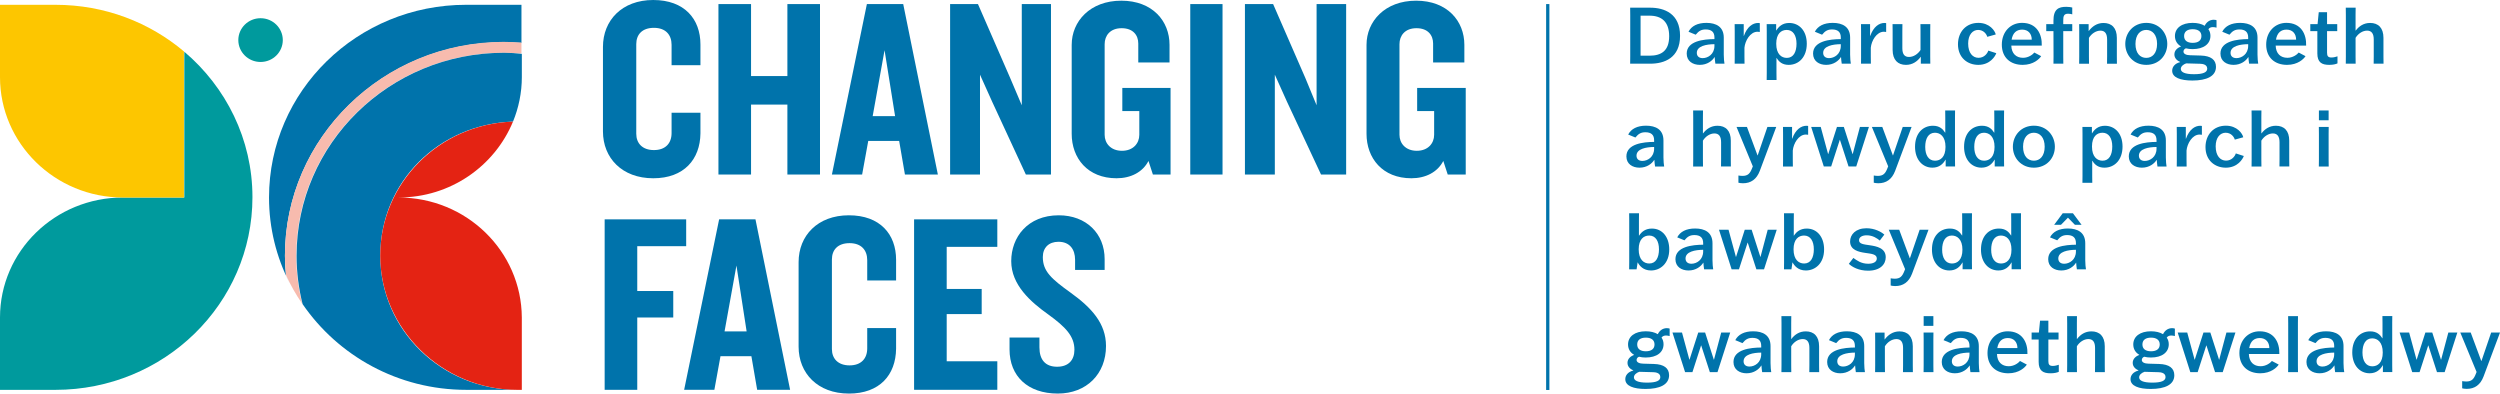 <?xml version="1.0" encoding="UTF-8"?>
<svg id="b" data-name="Layer 2" xmlns="http://www.w3.org/2000/svg" width="1531.99" height="241.19" viewBox="0 0 1531.99 241.19">
  <g id="c" data-name="Layer 1">
    <g>
      <path d="M400.3,109.24c-19.15,0-30.81-12.48-30.81-28.71V28.72c0-16.23,11.66-28.72,30.81-28.72s28.93,11.65,28.93,27.26v12.69h-17.69v-12.49c0-6.03-3.54-10.4-10.82-10.4s-10.82,4.16-10.82,9.99v54.93c0,5.83,3.75,9.99,10.82,9.99s10.82-4.16,10.82-10.4v-12.48h17.69v12.69c-.21,15.81-9.99,27.47-28.93,27.47h0Z" style="fill: #0073ab;"/>
      <path d="M482.51,106.95v-42.86h-22.27v42.86h-19.98V2.5h19.98v44.11h22.27V2.5h19.98v104.45h-19.98Z" style="fill: #0073ab;"/>
      <path d="M542.05,30.8l-7.28,40.37h13.74l-6.45-40.37h-.01ZM554.54,106.96l-3.54-20.6h-18.94l-3.75,20.6h-18.52l21.43-104.46h22.27l21.23,104.46h-20.19,0Z" style="fill: #0073ab;"/>
      <path d="M628.64,106.95l-20.61-44.53-7.49-16.65v61.18h-18.32V2.5h17.07l19.77,45.36,7.08,16.65V2.5h17.9v104.45h-15.4Z" style="fill: #0073ab;"/>
      <path d="M706.49,106.95l-2.71-8.32c-3.54,6.87-10.82,10.61-19.57,10.61-17.69,0-27.48-12.28-27.48-27.26V27.47c0-14.36,11.24-27.05,30.39-27.05s29.56,12.48,29.56,27.05v10.82h-19.15v-11.65c0-4.99-3.12-9.36-10.2-9.36s-10.41,4.58-10.41,9.78v55.56c0,5.2,3.75,9.78,10.62,9.78s10.62-4.58,10.62-9.78v-14.57h-10.41v-14.15h29.56v53.06h-10.82Z" style="fill: #0073ab;"/>
      <path d="M749.16,2.5h-19.77v104.45h19.77V2.5Z" style="fill: #0073ab;"/>
      <path d="M809.52,106.95l-20.82-44.53-7.49-16.65v61.18h-18.32V2.5h17.27l19.77,45.36,6.87,16.65V2.5h18.11v104.45h-15.4.01Z" style="fill: #0073ab;"/>
      <path d="M887.16,106.95l-2.71-8.32c-3.54,6.87-10.82,10.61-19.57,10.61-17.69,0-27.48-12.28-27.48-27.26V27.47c0-14.36,11.24-27.05,30.39-27.05s29.56,12.48,29.56,27.05v10.82h-19.15v-11.65c0-4.99-3.12-9.36-10.2-9.36s-10.41,4.58-10.41,9.78v55.56c0,5.2,3.75,9.78,10.62,9.78s10.62-4.58,10.62-9.78v-14.57h-10.41v-14.15h29.77v53.06h-11.03Z" style="fill: #0073ab;"/>
      <path d="M390.51,150.86v27.47h22.06v16.23h-22.06v44.32h-19.98v-104.46h49.96v16.44h-29.98Z" style="fill: #0073ab;"/>
      <path d="M451.29,162.72l-7.29,40.37h13.53l-6.24-40.37h0ZM463.99,238.88l-3.54-20.6h-18.94l-3.75,20.6h-18.52l21.44-104.46h22.27l21.23,104.46h-20.19Z" style="fill: #0073ab;"/>
      <path d="M520.19,241.17c-19.15,0-30.81-12.48-30.81-28.72v-51.81c0-16.23,11.66-28.71,30.81-28.71s28.93,11.65,28.93,27.26v12.69h-17.69v-12.48c0-6.03-3.54-10.4-10.82-10.4s-10.82,4.16-10.82,9.99v54.93c0,5.83,3.75,9.99,10.82,9.99s10.82-4.16,10.82-10.4v-12.48h17.69v12.69c-.21,16.02-9.99,27.47-28.93,27.47v-.02Z" style="fill: #0073ab;"/>
      <path d="M560.15,238.88v-104.46h51v16.85h-31.02v25.8h21.44v15.4h-21.44v28.92h31.02v17.48h-51Z" style="fill: #0073ab;"/>
      <path d="M648.2,241.17c-18.32,0-29.56-10.61-29.56-27.05v-7.28h18.32v6.03c0,7.7,3.75,11.86,10.82,11.86s10.62-4.16,10.62-10.4c0-8.32-5.41-13.94-16.03-21.64-10.82-7.7-22.69-18.1-22.69-32.67s9.99-28.09,29.14-28.09c16.86,0,28.1,11.24,28.1,26.84v6.66h-18.11v-6.24c0-6.45-3.33-11.03-10.2-11.03-5.83,0-9.57,3.54-9.57,9.36,0,8.74,5.21,13.32,17.07,21.85,12.7,9.16,21.65,18.73,21.65,32.67,0,17.06-11.87,29.13-29.56,29.13h0Z" style="fill: #0073ab;"/>
      <path d="M173.3,24.57c0,7.35-6.06,13.41-13.63,13.41s-13.63-6.06-13.63-13.41,6.06-13.41,13.63-13.41,13.63,6.06,13.63,13.41h0Z" style="fill: #009a9d;"/>
      <path d="M285.59,2.94c-66.64,0-120.73,52.77-120.73,118.09,0,18.82,4.54,36.55,12.55,52.34-.65-1.51-1.51-3.03-2.16-4.54-.43-4.11-.65-8-.65-12.11,0-72.24,60.15-130.85,133.92-130.85,3.68,0,7.36.22,11.03.43V2.94h-33.97.01Z" style="fill: #0073ab;"/>
      <path d="M181.52,156.71c0-68.56,56.9-124.36,127-124.36,3.68,0,7.36.22,11.03.43v-6.7c-3.68-.22-7.36-.43-11.03-.43-73.78,0-133.92,58.83-133.92,130.85,0,4.11.22,8.22.65,12.11,2.81,6.06,6.06,11.9,9.95,17.52-2.38-9.3-3.68-19.25-3.68-29.41h0Z" style="fill: #f7bbae;"/>
      <path d="M308.74,32.35c-70.1,0-127,55.8-127,124.36,0,10.17,1.3,20.11,3.68,29.63,21.64,31.58,58.42,52.56,100.39,52.56h31.37c-46.52,0-84.16-36.77-84.16-82.19s36.13-80.67,81.35-82.19c3.46-8.43,5.41-17.73,5.41-27.25v-14.27c-3.68-.43-7.35-.65-11.03-.65h-.01Z" style="fill: #0073ab;"/>
      <path d="M244.26,121.03c31.8,0,58.85-19.25,70.1-46.5-45.22,1.51-81.35,37.63-81.35,82.19s37.65,82.19,84.16,82.19h2.6v-44.34c-.22-40.66-33.97-73.53-75.51-73.53h0Z" style="fill: #e42313;"/>
      <path d="M112.94,31.7v89.33h-37.65C33.75,121.03,0,153.9,0,194.56v44.34h33.97c66.64,0,120.73-52.77,120.73-118.09,0-35.47-16.23-67.48-41.76-89.11h0Z" style="fill: #009a9d;"/>
      <path d="M112.94,31.7C91.73,13.75,64.26,2.94,33.97,2.94H0v44.34c0,40.66,33.75,73.75,75.29,73.75h37.43V31.7h.22Z" style="fill: #fdc600;"/>
      <path d="M949.46,2.5h-2v236.48h2V2.5Z" style="fill: #0073ab;"/>
      <g>
        <path d="M998.95,4.71h12.29c8.64,0,18.29,3.6,18.29,17.23s-9.7,17.09-18.29,17.09h-12.29l.05-4.51V9.22l-.05-4.51ZM1005.34,34.13h5.47c7.44,0,12.05-3.17,12.05-11.95s-4.56-12.58-12.05-12.58h-5.47v24.53Z" style="fill: #0073ab;"/>
        <path d="M1034.71,19.44c1.78-3.46,5.52-5.42,10.95-5.42,6,0,10.66,2.4,10.66,9.07v10.42c0,2.45.24,4.27.43,5.52h-5.57c-.24-1.34-.34-2.83-.43-4.03h-.1c-1.34,2.21-4.42,4.75-9.02,4.75-4.27,0-8.02-2.26-8.02-6.91,0-7.73,10.37-8.83,16.99-8.88v-1.01c0-3.31-1.82-4.9-5.33-4.9-2.69,0-4.27.91-6.14,3.22l-4.42-1.82ZM1050.6,28.08v-1.01c-4.9.05-10.8,1.1-10.8,5.33,0,1.92,1.25,3.22,3.6,3.22,3.17,0,7.2-2.35,7.2-7.54Z" style="fill: #0073ab;"/>
        <path d="M1063.03,34.71v-15.6l-.05-4.32h5.57v7.2h.1c1.97-5.57,5.38-7.92,8.74-7.92.38,0,.77.05,1.01.1v5.42c-.43-.1-.91-.14-1.39-.14-4.51,0-7.63,5.57-8.02,9.79v5.47l.05,4.32h-6.05l.05-4.32Z" style="fill: #0073ab;"/>
        <path d="M1088.71,35.53h-.1v9.17l.05,4.32h-6.05l.05-4.32v-25.59l-.05-4.32h5.81v3.89h.1c1.39-2.3,3.7-4.61,7.87-4.61,6.05,0,10.8,4.66,10.8,12.72s-4.75,12.96-11.14,12.96c-3.84,0-5.95-1.92-7.34-4.22ZM1088.47,26.79c0,6.43,3.26,8.69,6.48,8.69,4.03,0,5.95-3.6,5.95-8.69s-2.11-8.45-6-8.45c-3.36,0-6.43,2.26-6.43,8.45Z" style="fill: #0073ab;"/>
        <path d="M1112.14,19.44c1.78-3.46,5.52-5.42,10.95-5.42,6,0,10.66,2.4,10.66,9.07v10.42c0,2.45.24,4.27.43,5.52h-5.57c-.24-1.34-.34-2.83-.43-4.03h-.1c-1.34,2.21-4.42,4.75-9.02,4.75-4.27,0-8.02-2.26-8.02-6.91,0-7.73,10.37-8.83,16.99-8.88v-1.01c0-3.31-1.82-4.9-5.33-4.9-2.69,0-4.27.91-6.14,3.22l-4.42-1.82ZM1128.03,28.08v-1.01c-4.9.05-10.8,1.1-10.8,5.33,0,1.92,1.25,3.22,3.6,3.22,3.17,0,7.2-2.35,7.2-7.54Z" style="fill: #0073ab;"/>
        <path d="M1140.46,34.71v-15.6l-.05-4.32h5.57v7.2h.1c1.97-5.57,5.38-7.92,8.74-7.92.38,0,.77.05,1.01.1v5.42c-.43-.1-.91-.14-1.39-.14-4.51,0-7.63,5.57-8.02,9.79v5.47l.05,4.32h-6.05l.05-4.32Z" style="fill: #0073ab;"/>
        <path d="M1165.8,14.79l-.05,4.32v10.46c0,3.65,1.34,5.33,4.08,5.33s5.42-1.73,7.06-4.27v-11.52l-.05-4.32h6.05l-.05,4.32v15.6l.05,4.32h-5.81v-4.18h-.1c-2.02,2.74-4.94,4.9-9.02,4.9-4.99,0-8.16-3.07-8.16-9.17v-11.47l-.05-4.32h6.05Z" style="fill: #0073ab;"/>
        <path d="M1223.31,32.6c-.62,1.78-3.7,7.15-11.04,7.15-6.53,0-12.43-4.32-12.43-12.62,0-7.54,4.94-13.11,12.48-13.11,6.96,0,10.22,4.9,10.66,7.1l-5.18,1.44c-.53-1.82-2.35-4.22-5.62-4.22s-6.1,2.83-6.1,8.35c0,5.81,2.83,8.74,6.34,8.74s5.47-2.69,6-4.42l4.9,1.58Z" style="fill: #0073ab;"/>
        <path d="M1250.81,34.42c-1.06,1.68-4.7,5.33-11.33,5.33-7.44,0-12.77-4.42-12.77-12.39s5.38-13.35,12.38-13.35c8.93,0,12.34,6.82,12.1,13.92h-18.67c.14,4.9,2.98,7.49,7.2,7.49,3.36,0,6-2.06,6.91-3.22l4.18,2.21ZM1232.71,24.29h12.34c0-3.6-2.16-6.14-5.86-6.14-3.36,0-5.76,1.87-6.48,6.14Z" style="fill: #0073ab;"/>
        <path d="M1253.93,14.79h4.42v-2.02c-.05-7.15,3.12-8.59,7.82-8.59,1.87,0,2.93.24,3.7.43v4.18c-.62-.19-1.63-.38-2.54-.38-2.59,0-3.02,1.49-2.98,4.32v2.06h5.52v4.27h-5.52v15.65l.05,4.32h-6.05l.05-4.32-.05-15.65h-4.42v-4.27Z" style="fill: #0073ab;"/>
        <path d="M1291.18,39.03l.05-4.32v-10.51c0-3.6-1.34-5.42-4.08-5.42s-5.47,1.82-7.06,4.42v11.52l.05,4.32h-6.05l.05-4.32v-15.6l-.05-4.32h5.81v4.18h.1c2.02-2.69,4.94-4.9,9.03-4.9,4.99,0,8.16,3.02,8.16,9.12v11.52l.05,4.32h-6.05Z" style="fill: #0073ab;"/>
        <path d="M1302.36,26.93c0-6.91,5.04-12.91,12.87-12.91s12.87,6,12.87,12.91-5.04,12.82-12.87,12.82-12.87-6-12.87-12.82ZM1321.85,26.93c0-5.71-2.93-8.59-6.62-8.59s-6.62,2.88-6.62,8.59,2.88,8.54,6.62,8.54,6.62-2.88,6.62-8.54Z" style="fill: #0073ab;"/>
        <path d="M1339.51,29.62c-.86.29-1.49,1.06-1.49,1.97,0,1.49,1.78,2.21,4.03,2.26l6.58.19c6.14.19,9.31,2.54,9.31,6.91,0,5.81-5.76,8.4-14.45,8.4-7.3,0-12.39-1.82-12.39-6,0-2.35,1.63-4.46,4.9-5.28v-.1c-1.82-.77-3.55-2.26-3.55-4.61,0-2.69,2.21-4.18,4.08-4.9-2.4-1.39-3.74-3.6-3.74-6.38,0-4.9,4.18-8.06,10.85-8.06,2.93,0,5.47.62,7.39,1.78.96-2.06,2.88-3.7,5.57-3.7.91,0,1.34.19,1.68.29v4.56c-.67-.19-1.54-.34-2.21-.34-1.06,0-2.16.34-2.78,1.3.82,1.1,1.25,2.5,1.25,4.08,0,4.94-4.18,8.11-10.9,8.11-1.44,0-2.88-.14-4.13-.48ZM1339.66,38.84c-1.73.62-3.26,1.82-3.26,3.41,0,1.92,2.35,3.22,8.02,3.22s8.16-1.15,8.16-3.41c0-1.1-.62-2.88-4.27-2.98l-8.64-.24ZM1349.02,22.08c0-2.74-2.02-4.18-5.33-4.18s-5.28,1.44-5.28,4.18,1.92,4.18,5.28,4.18,5.33-1.44,5.33-4.18Z" style="fill: #0073ab;"/>
        <path d="M1361.78,19.44c1.78-3.46,5.52-5.42,10.95-5.42,6,0,10.66,2.4,10.66,9.07v10.42c0,2.45.24,4.27.43,5.52h-5.57c-.24-1.34-.34-2.83-.43-4.03h-.1c-1.34,2.21-4.42,4.75-9.02,4.75-4.27,0-8.02-2.26-8.02-6.91,0-7.73,10.37-8.83,16.99-8.88v-1.01c0-3.31-1.82-4.9-5.33-4.9-2.69,0-4.27.91-6.14,3.22l-4.42-1.82ZM1377.67,28.08v-1.01c-4.9.05-10.8,1.1-10.8,5.33,0,1.92,1.25,3.22,3.6,3.22,3.17,0,7.2-2.35,7.2-7.54Z" style="fill: #0073ab;"/>
        <path d="M1412.81,34.42c-1.06,1.68-4.7,5.33-11.33,5.33-7.44,0-12.77-4.42-12.77-12.39s5.38-13.35,12.38-13.35c8.93,0,12.34,6.82,12.1,13.92h-18.67c.14,4.9,2.98,7.49,7.2,7.49,3.36,0,6-2.06,6.91-3.22l4.18,2.21ZM1394.71,24.29h12.34c0-3.6-2.16-6.14-5.86-6.14-3.36,0-5.76,1.87-6.48,6.14Z" style="fill: #0073ab;"/>
        <path d="M1432.25,19.06h-6.24v13.2c0,2.06.58,2.98,2.74,2.98,1.34,0,2.79-.43,3.65-.72v4.32c-1.01.48-2.69.91-5.09.91-4.56,0-7.25-1.54-7.25-7.01v-13.68h-4.32v-4.27h4.46l.72-7.3h5.09v7.3h6.24v4.27Z" style="fill: #0073ab;"/>
        <path d="M1443.48,18.72h.1c2.02-2.64,4.85-4.66,8.83-4.66,4.99,0,8.16,3.02,8.16,9.12v11.52l.05,4.32h-6.05l.05-4.32v-10.51c0-3.6-1.34-5.42-4.08-5.42s-5.47,1.82-7.06,4.42v11.52l.05,4.32h-6.05l.05-4.32V9.03l-.05-4.32h6.05l-.05,4.32v9.7Z" style="fill: #0073ab;"/>
        <path d="M997.75,82.44c1.78-3.46,5.52-5.42,10.95-5.42,6,0,10.66,2.4,10.66,9.07v10.42c0,2.45.24,4.27.43,5.52h-5.57c-.24-1.34-.34-2.83-.43-4.03h-.1c-1.34,2.21-4.42,4.75-9.02,4.75-4.27,0-8.02-2.26-8.02-6.91,0-7.73,10.37-8.83,16.99-8.88v-1.01c0-3.31-1.82-4.9-5.33-4.9-2.69,0-4.27.91-6.14,3.22l-4.42-1.82ZM1013.64,91.08v-1.01c-4.9.05-10.8,1.1-10.8,5.33,0,1.92,1.25,3.22,3.6,3.22,3.17,0,7.2-2.35,7.2-7.54Z" style="fill: #0073ab;"/>
        <path d="M1043.54,81.72h.1c2.02-2.64,4.85-4.66,8.83-4.66,4.99,0,8.16,3.02,8.16,9.12v11.52l.05,4.32h-6.05l.05-4.32v-10.51c0-3.6-1.34-5.42-4.08-5.42s-5.47,1.82-7.06,4.42v11.52l.05,4.32h-6.05l.05-4.32v-25.68l-.05-4.32h6.05l-.05,4.32v9.7Z" style="fill: #0073ab;"/>
        <path d="M1065.29,107.55c.67.1,1.68.24,2.45.24,3.36,0,4.66-1.44,5.95-4.75l.43-1.1-9.98-24.15h6.38l6.48,17.43h.1l5.95-17.43h5.42l-10.08,26.93c-1.97,5.18-5.47,7.58-10.32,7.58-1.39,0-2.11-.19-2.78-.34v-4.42Z" style="fill: #0073ab;"/>
        <path d="M1092.65,97.71v-15.6l-.05-4.32h5.57v7.2h.1c1.97-5.57,5.38-7.92,8.74-7.92.38,0,.77.05,1.01.1v5.42c-.43-.1-.91-.14-1.39-.14-4.51,0-7.63,5.57-8.02,9.79v5.47l.05,4.32h-6.05l.05-4.32Z" style="fill: #0073ab;"/>
        <path d="M1109.88,77.79h5.86l4.51,16.61h.1l5.33-16.61h4.22l5.33,16.61h.1l4.42-16.61h5.52l-7.78,24.24h-4.7l-5.28-16.32h-.1l-5.28,16.32h-4.51l-7.73-24.24Z" style="fill: #0073ab;"/>
        <path d="M1148.23,107.55c.67.1,1.68.24,2.45.24,3.36,0,4.66-1.44,5.95-4.75l.43-1.1-9.98-24.15h6.38l6.48,17.43h.1l5.95-17.43h5.42l-10.08,26.93c-1.97,5.18-5.47,7.58-10.32,7.58-1.39,0-2.11-.19-2.78-.34v-4.42Z" style="fill: #0073ab;"/>
        <path d="M1173.53,89.88c0-8.06,4.66-12.82,10.99-12.82,4.03,0,6.05,2.02,7.44,4.22h.1v-9.26l-.05-4.32h6.05l-.05,4.32v25.73l.05,4.27h-5.76v-4.18h-.1c-1.44,2.59-3.84,4.9-8.02,4.9-5.95,0-10.66-4.75-10.66-12.87ZM1192.2,90.03c0-6.43-3.26-8.69-6.48-8.69-4.03,0-5.95,3.6-5.95,8.69s2.11,8.45,6,8.45c3.36,0,6.43-2.26,6.43-8.45Z" style="fill: #0073ab;"/>
        <path d="M1203.58,89.88c0-8.06,4.66-12.82,10.99-12.82,4.03,0,6.05,2.02,7.44,4.22h.1v-9.26l-.05-4.32h6.05l-.05,4.32v25.73l.05,4.27h-5.76v-4.18h-.1c-1.44,2.59-3.84,4.9-8.02,4.9-5.95,0-10.66-4.75-10.66-12.87ZM1222.25,90.03c0-6.43-3.26-8.69-6.48-8.69-4.03,0-5.95,3.6-5.95,8.69s2.11,8.45,6,8.45c3.36,0,6.43-2.26,6.43-8.45Z" style="fill: #0073ab;"/>
        <path d="M1233.48,89.93c0-6.91,5.04-12.91,12.87-12.91s12.87,6,12.87,12.91-5.04,12.82-12.87,12.82-12.87-6-12.87-12.82ZM1252.97,89.93c0-5.71-2.93-8.59-6.62-8.59s-6.62,2.88-6.62,8.59,2.88,8.54,6.62,8.54,6.62-2.88,6.62-8.54Z" style="fill: #0073ab;"/>
        <path d="M1282.2,98.53h-.1v9.17l.05,4.32h-6.05l.05-4.32v-25.59l-.05-4.32h5.81v3.89h.1c1.39-2.3,3.7-4.61,7.87-4.61,6.05,0,10.8,4.66,10.8,12.72s-4.75,12.96-11.14,12.96c-3.84,0-5.95-1.92-7.34-4.22ZM1281.96,89.79c0,6.43,3.26,8.69,6.48,8.69,4.03,0,5.95-3.6,5.95-8.69s-2.11-8.45-6-8.45c-3.36,0-6.43,2.26-6.43,8.45Z" style="fill: #0073ab;"/>
        <path d="M1305.62,82.44c1.78-3.46,5.52-5.42,10.95-5.42,6,0,10.66,2.4,10.66,9.07v10.42c0,2.45.24,4.27.43,5.52h-5.57c-.24-1.34-.34-2.83-.43-4.03h-.1c-1.34,2.21-4.42,4.75-9.02,4.75-4.27,0-8.02-2.26-8.02-6.91,0-7.73,10.37-8.83,16.99-8.88v-1.01c0-3.31-1.82-4.9-5.33-4.9-2.69,0-4.27.91-6.14,3.22l-4.42-1.82ZM1321.51,91.08v-1.01c-4.9.05-10.8,1.1-10.8,5.33,0,1.92,1.25,3.22,3.6,3.22,3.17,0,7.2-2.35,7.2-7.54Z" style="fill: #0073ab;"/>
        <path d="M1333.94,97.71v-15.6l-.05-4.32h5.57v7.2h.1c1.97-5.57,5.38-7.92,8.74-7.92.38,0,.77.05,1.01.1v5.42c-.43-.1-.91-.14-1.39-.14-4.51,0-7.63,5.57-8.02,9.79v5.47l.05,4.32h-6.05l.05-4.32Z" style="fill: #0073ab;"/>
        <path d="M1374.99,95.6c-.62,1.78-3.7,7.15-11.04,7.15-6.53,0-12.43-4.32-12.43-12.62,0-7.54,4.94-13.11,12.48-13.11,6.96,0,10.22,4.9,10.66,7.1l-5.18,1.44c-.53-1.82-2.35-4.22-5.62-4.22s-6.1,2.83-6.1,8.35c0,5.81,2.83,8.74,6.34,8.74s5.47-2.69,6-4.42l4.9,1.58Z" style="fill: #0073ab;"/>
        <path d="M1385.74,81.72h.1c2.02-2.64,4.85-4.66,8.83-4.66,4.99,0,8.16,3.02,8.16,9.12v11.52l.05,4.32h-6.05l.05-4.32v-10.51c0-3.6-1.34-5.42-4.08-5.42s-5.47,1.82-7.06,4.42v11.52l.05,4.32h-6.05l.05-4.32v-25.68l-.05-4.32h6.05l-.05,4.32v9.7Z" style="fill: #0073ab;"/>
        <path d="M1420.97,102.03l.05-4.32v-15.6l-.05-4.32h6.05l-.05,4.32v15.6l.05,4.32h-6.05ZM1421.02,73.71v-6h5.95v6h-5.95Z" style="fill: #0073ab;"/>
        <path d="M998.33,165.03c0-.91.05-3.36.05-4.27v-25.73l-.05-4.32h6.05l-.05,4.32v9.36h.1c1.68-2.59,4.13-4.32,7.87-4.32,6.24,0,10.61,5.09,10.61,12.77,0,8.54-5.42,12.91-11.18,12.91-4.85,0-7.1-3.02-8.11-4.9h-.1l-.62,4.18h-4.56ZM1004.18,152.79c0,6.43,3.26,8.69,6.48,8.69,4.03,0,5.95-3.6,5.95-8.69s-2.11-8.45-6-8.45c-3.36,0-6.43,2.26-6.43,8.45Z" style="fill: #0073ab;"/>
        <path d="M1027.8,145.44c1.78-3.46,5.52-5.42,10.95-5.42,6,0,10.66,2.4,10.66,9.07v10.42c0,2.45.24,4.27.43,5.52h-5.57c-.24-1.34-.34-2.83-.43-4.03h-.1c-1.34,2.21-4.42,4.75-9.02,4.75-4.27,0-8.02-2.26-8.02-6.91,0-7.73,10.37-8.83,16.99-8.88v-1.01c0-3.31-1.82-4.9-5.33-4.9-2.69,0-4.27.91-6.14,3.22l-4.42-1.82ZM1043.69,154.08v-1.01c-4.9.05-10.8,1.1-10.8,5.33,0,1.92,1.25,3.22,3.6,3.22,3.17,0,7.2-2.35,7.2-7.54Z" style="fill: #0073ab;"/>
        <path d="M1053.38,140.79h5.86l4.51,16.61h.1l5.33-16.61h4.22l5.33,16.61h.1l4.42-16.61h5.52l-7.78,24.24h-4.7l-5.28-16.32h-.1l-5.28,16.32h-4.51l-7.73-24.24Z" style="fill: #0073ab;"/>
        <path d="M1093.22,165.03c0-.91.05-3.36.05-4.27v-25.73l-.05-4.32h6.05l-.05,4.32v9.36h.1c1.68-2.59,4.13-4.32,7.87-4.32,6.24,0,10.61,5.09,10.61,12.77,0,8.54-5.42,12.91-11.18,12.91-4.85,0-7.1-3.02-8.11-4.9h-.1l-.62,4.18h-4.56ZM1099.08,152.79c0,6.43,3.26,8.69,6.48,8.69,4.03,0,5.95-3.6,5.95-8.69s-2.11-8.45-6-8.45c-3.36,0-6.43,2.26-6.43,8.45Z" style="fill: #0073ab;"/>
        <path d="M1135.75,158.07c2.02,1.44,4.71,3.55,9.07,3.55,2.98,0,5.28-1.01,5.28-3.22,0-2.64-3.26-2.88-6.96-3.41-4.32-.62-9.41-1.82-9.41-7.01,0-4.27,3.46-8.11,10.03-8.11,4.99,0,9.03,2.16,10.95,3.89l-2.78,3.65c-1.49-1.25-4.22-3.22-8.02-3.22-2.69,0-4.71,1.06-4.71,3.02,0,2.3,2.88,2.54,6.53,3.07,4.18.62,9.84,1.68,9.84,7.34,0,4.42-3.46,8.26-10.8,8.26-5.76,0-9.84-2.3-11.81-4.22l2.78-3.6Z" style="fill: #0073ab;"/>
        <path d="M1158.6,170.55c.67.1,1.68.24,2.45.24,3.36,0,4.66-1.44,5.95-4.75l.43-1.1-9.99-24.15h6.38l6.48,17.43h.1l5.95-17.43h5.42l-10.08,26.93c-1.97,5.18-5.47,7.58-10.32,7.58-1.39,0-2.11-.19-2.78-.34v-4.42Z" style="fill: #0073ab;"/>
        <path d="M1183.9,152.88c0-8.06,4.66-12.82,10.99-12.82,4.03,0,6.05,2.02,7.44,4.22h.1v-9.26l-.05-4.32h6.05l-.05,4.32v25.73l.05,4.27h-5.76v-4.18h-.1c-1.44,2.59-3.84,4.9-8.02,4.9-5.95,0-10.66-4.75-10.66-12.87ZM1202.57,153.03c0-6.43-3.26-8.69-6.48-8.69-4.03,0-5.95,3.6-5.95,8.69s2.11,8.45,6,8.45c3.36,0,6.43-2.26,6.43-8.45Z" style="fill: #0073ab;"/>
        <path d="M1213.94,152.88c0-8.06,4.66-12.82,10.99-12.82,4.03,0,6.05,2.02,7.44,4.22h.1v-9.26l-.05-4.32h6.05l-.05,4.32v25.73l.05,4.27h-5.76v-4.18h-.1c-1.44,2.59-3.84,4.9-8.02,4.9-5.95,0-10.66-4.75-10.66-12.87ZM1232.62,153.03c0-6.43-3.26-8.69-6.48-8.69-4.03,0-5.95,3.6-5.95,8.69s2.11,8.45,6,8.45c3.36,0,6.43-2.26,6.43-8.45Z" style="fill: #0073ab;"/>
        <path d="M1256.23,145.44c1.78-3.46,5.52-5.42,10.95-5.42,6,0,10.66,2.4,10.66,9.07v10.42c0,2.45.24,4.27.43,5.52h-5.57c-.24-1.34-.34-2.83-.43-4.03h-.1c-1.34,2.21-4.42,4.75-9.02,4.75-4.27,0-8.02-2.26-8.02-6.91,0-7.73,10.37-8.83,16.99-8.88v-1.01c0-3.31-1.82-4.9-5.33-4.9-2.69,0-4.27.91-6.14,3.22l-4.42-1.82ZM1271.5,137.76l-4.27-4.37-4.27,4.37h-4.18l5.23-7.06h6.29l5.28,7.06h-4.08ZM1272.12,154.08v-1.01c-4.9.05-10.8,1.1-10.8,5.33,0,1.92,1.25,3.22,3.6,3.22,3.17,0,7.2-2.35,7.2-7.54Z" style="fill: #0073ab;"/>
        <path d="M1004.38,218.62c-.86.29-1.49,1.06-1.49,1.97,0,1.49,1.78,2.21,4.03,2.26l6.58.19c6.14.19,9.31,2.54,9.31,6.91,0,5.81-5.76,8.4-14.45,8.4-7.3,0-12.39-1.82-12.39-6,0-2.35,1.63-4.46,4.9-5.28v-.1c-1.82-.77-3.55-2.26-3.55-4.61,0-2.69,2.21-4.18,4.08-4.9-2.4-1.39-3.74-3.6-3.74-6.38,0-4.9,4.18-8.07,10.85-8.07,2.93,0,5.47.62,7.39,1.78.96-2.06,2.88-3.7,5.57-3.7.91,0,1.34.19,1.68.29v4.56c-.67-.19-1.54-.34-2.21-.34-1.06,0-2.16.34-2.78,1.3.82,1.1,1.25,2.5,1.25,4.08,0,4.94-4.18,8.11-10.9,8.11-1.44,0-2.88-.14-4.13-.48ZM1004.52,227.84c-1.73.62-3.26,1.82-3.26,3.41,0,1.92,2.35,3.22,8.02,3.22s8.16-1.15,8.16-3.41c0-1.1-.62-2.88-4.27-2.98l-8.64-.24ZM1013.88,211.08c0-2.74-2.02-4.18-5.33-4.18s-5.28,1.44-5.28,4.18,1.92,4.18,5.28,4.18,5.33-1.44,5.33-4.18Z" style="fill: #0073ab;"/>
        <path d="M1024.87,203.79h5.86l4.51,16.61h.1l5.33-16.61h4.22l5.33,16.61h.1l4.42-16.61h5.52l-7.78,24.24h-4.7l-5.28-16.32h-.1l-5.28,16.32h-4.51l-7.73-24.24Z" style="fill: #0073ab;"/>
        <path d="M1063.37,208.44c1.78-3.46,5.52-5.42,10.95-5.42,6,0,10.66,2.4,10.66,9.07v10.42c0,2.45.24,4.27.43,5.52h-5.57c-.24-1.34-.34-2.83-.43-4.03h-.1c-1.34,2.21-4.42,4.75-9.02,4.75-4.27,0-8.02-2.26-8.02-6.91,0-7.73,10.37-8.83,16.99-8.88v-1.01c0-3.31-1.82-4.9-5.33-4.9-2.69,0-4.27.91-6.14,3.22l-4.42-1.82ZM1079.26,217.08v-1.01c-4.9.05-10.8,1.1-10.8,5.33,0,1.92,1.25,3.22,3.6,3.22,3.17,0,7.2-2.35,7.2-7.54Z" style="fill: #0073ab;"/>
        <path d="M1097.64,207.72h.1c2.02-2.64,4.85-4.66,8.83-4.66,4.99,0,8.16,3.02,8.16,9.12v11.52l.05,4.32h-6.05l.05-4.32v-10.51c0-3.6-1.34-5.42-4.08-5.42s-5.47,1.82-7.06,4.42v11.52l.05,4.32h-6.05l.05-4.32v-25.68l-.05-4.32h6.05l-.05,4.32v9.7Z" style="fill: #0073ab;"/>
        <path d="M1120.78,208.44c1.78-3.46,5.52-5.42,10.95-5.42,6,0,10.66,2.4,10.66,9.07v10.42c0,2.45.24,4.27.43,5.52h-5.57c-.24-1.34-.34-2.83-.43-4.03h-.1c-1.34,2.21-4.42,4.75-9.02,4.75-4.27,0-8.02-2.26-8.02-6.91,0-7.73,10.37-8.83,16.99-8.88v-1.01c0-3.31-1.82-4.9-5.33-4.9-2.69,0-4.27.91-6.14,3.22l-4.42-1.82ZM1136.67,217.08v-1.01c-4.9.05-10.8,1.1-10.8,5.33,0,1.92,1.25,3.22,3.6,3.22,3.17,0,7.2-2.35,7.2-7.54Z" style="fill: #0073ab;"/>
        <path d="M1166.14,228.03l.05-4.32v-10.51c0-3.6-1.34-5.42-4.08-5.42s-5.47,1.82-7.06,4.42v11.52l.05,4.32h-6.05l.05-4.32v-15.6l-.05-4.32h5.81v4.18h.1c2.02-2.69,4.94-4.9,9.03-4.9,4.99,0,8.16,3.02,8.16,9.12v11.52l.05,4.32h-6.05Z" style="fill: #0073ab;"/>
        <path d="M1178.76,228.03l.05-4.32v-15.6l-.05-4.32h6.05l-.05,4.32v15.6l.05,4.32h-6.05ZM1178.81,199.71v-6h5.95v6h-5.95Z" style="fill: #0073ab;"/>
        <path d="M1191,208.44c1.78-3.46,5.52-5.42,10.95-5.42,6,0,10.66,2.4,10.66,9.07v10.42c0,2.45.24,4.27.43,5.52h-5.57c-.24-1.34-.34-2.83-.43-4.03h-.1c-1.34,2.21-4.42,4.75-9.02,4.75-4.27,0-8.02-2.26-8.02-6.91,0-7.73,10.37-8.83,16.99-8.88v-1.01c0-3.31-1.82-4.9-5.33-4.9-2.69,0-4.27.91-6.14,3.22l-4.42-1.82ZM1206.89,217.08v-1.01c-4.9.05-10.8,1.1-10.8,5.33,0,1.92,1.25,3.22,3.6,3.22,3.17,0,7.2-2.35,7.2-7.54Z" style="fill: #0073ab;"/>
        <path d="M1242.03,223.42c-1.06,1.68-4.7,5.33-11.33,5.33-7.44,0-12.77-4.42-12.77-12.38s5.38-13.35,12.38-13.35c8.93,0,12.34,6.82,12.1,13.92h-18.67c.14,4.9,2.98,7.49,7.2,7.49,3.36,0,6-2.06,6.91-3.22l4.18,2.21ZM1223.93,213.29h12.34c0-3.6-2.16-6.14-5.86-6.14-3.36,0-5.76,1.87-6.48,6.14Z" style="fill: #0073ab;"/>
        <path d="M1261.47,208.06h-6.24v13.2c0,2.06.58,2.98,2.74,2.98,1.34,0,2.79-.43,3.65-.72v4.32c-1.01.48-2.69.91-5.09.91-4.56,0-7.25-1.54-7.25-7.01v-13.68h-4.32v-4.27h4.46l.72-7.3h5.09v7.3h6.24v4.27Z" style="fill: #0073ab;"/>
        <path d="M1272.7,207.72h.1c2.02-2.64,4.85-4.66,8.83-4.66,4.99,0,8.16,3.02,8.16,9.12v11.52l.05,4.32h-6.05l.05-4.32v-10.51c0-3.6-1.34-5.42-4.08-5.42s-5.47,1.82-7.06,4.42v11.52l.05,4.32h-6.05l.05-4.32v-25.68l-.05-4.32h6.05l-.05,4.32v9.7Z" style="fill: #0073ab;"/>
        <path d="M1313.98,218.62c-.86.29-1.49,1.06-1.49,1.97,0,1.49,1.78,2.21,4.03,2.26l6.58.19c6.14.19,9.31,2.54,9.31,6.91,0,5.81-5.76,8.4-14.45,8.4-7.3,0-12.39-1.82-12.39-6,0-2.35,1.63-4.46,4.9-5.28v-.1c-1.82-.77-3.55-2.26-3.55-4.61,0-2.69,2.21-4.18,4.08-4.9-2.4-1.39-3.74-3.6-3.74-6.38,0-4.9,4.18-8.07,10.85-8.07,2.93,0,5.47.62,7.39,1.78.96-2.06,2.88-3.7,5.57-3.7.91,0,1.34.19,1.68.29v4.56c-.67-.19-1.54-.34-2.21-.34-1.06,0-2.16.34-2.78,1.3.82,1.1,1.25,2.5,1.25,4.08,0,4.94-4.18,8.11-10.9,8.11-1.44,0-2.88-.14-4.13-.48ZM1314.12,227.84c-1.73.62-3.26,1.82-3.26,3.41,0,1.92,2.35,3.22,8.02,3.22s8.16-1.15,8.16-3.41c0-1.1-.62-2.88-4.27-2.98l-8.64-.24ZM1323.48,211.08c0-2.74-2.02-4.18-5.33-4.18s-5.28,1.44-5.28,4.18,1.92,4.18,5.28,4.18,5.33-1.44,5.33-4.18Z" style="fill: #0073ab;"/>
        <path d="M1334.47,203.79h5.86l4.51,16.61h.1l5.33-16.61h4.22l5.33,16.61h.1l4.42-16.61h5.52l-7.78,24.24h-4.7l-5.28-16.32h-.1l-5.28,16.32h-4.51l-7.73-24.24Z" style="fill: #0073ab;"/>
        <path d="M1396.39,223.42c-1.06,1.68-4.7,5.33-11.33,5.33-7.44,0-12.77-4.42-12.77-12.38s5.38-13.35,12.38-13.35c8.93,0,12.34,6.82,12.1,13.92h-18.67c.14,4.9,2.98,7.49,7.2,7.49,3.36,0,6-2.06,6.91-3.22l4.18,2.21ZM1378.3,213.29h12.34c0-3.6-2.16-6.14-5.86-6.14-3.36,0-5.76,1.87-6.48,6.14Z" style="fill: #0073ab;"/>
        <path d="M1408.15,223.71s.05,4.32.05,4.32h-6.05s.05-4.27.05-4.32v-25.68l-.05-4.32h6.05l-.05,4.32v25.68Z" style="fill: #0073ab;"/>
        <path d="M1414.49,208.44c1.78-3.46,5.52-5.42,10.95-5.42,6,0,10.66,2.4,10.66,9.07v10.42c0,2.45.24,4.27.43,5.52h-5.57c-.24-1.34-.34-2.83-.43-4.03h-.1c-1.34,2.21-4.42,4.75-9.02,4.75-4.27,0-8.02-2.26-8.02-6.91,0-7.73,10.37-8.83,16.99-8.88v-1.01c0-3.31-1.82-4.9-5.33-4.9-2.69,0-4.27.91-6.14,3.22l-4.42-1.82ZM1430.38,217.08v-1.01c-4.9.05-10.8,1.1-10.8,5.33,0,1.92,1.25,3.22,3.6,3.22,3.17,0,7.2-2.35,7.2-7.54Z" style="fill: #0073ab;"/>
        <path d="M1441.46,215.88c0-8.06,4.66-12.82,10.99-12.82,4.03,0,6.05,2.02,7.44,4.22h.1v-9.26l-.05-4.32h6.05l-.05,4.32v25.73l.05,4.27h-5.76v-4.18h-.1c-1.44,2.59-3.84,4.9-8.02,4.9-5.95,0-10.66-4.75-10.66-12.87ZM1460.14,216.03c0-6.43-3.26-8.69-6.48-8.69-4.03,0-5.95,3.6-5.95,8.69s2.11,8.45,6,8.45c3.36,0,6.43-2.26,6.43-8.45Z" style="fill: #0073ab;"/>
        <path d="M1470.46,203.79h5.86l4.51,16.61h.1l5.33-16.61h4.22l5.33,16.61h.1l4.42-16.61h5.52l-7.78,24.24h-4.7l-5.28-16.32h-.1l-5.28,16.32h-4.51l-7.73-24.24Z" style="fill: #0073ab;"/>
        <path d="M1508.81,233.55c.67.1,1.68.24,2.45.24,3.36,0,4.66-1.44,5.95-4.75l.43-1.1-9.98-24.15h6.38l6.48,17.43h.1l5.95-17.43h5.42l-10.08,26.93c-1.97,5.18-5.47,7.58-10.32,7.58-1.39,0-2.11-.19-2.78-.34v-4.42Z" style="fill: #0073ab;"/>
      </g>
    </g>
  </g>
</svg>